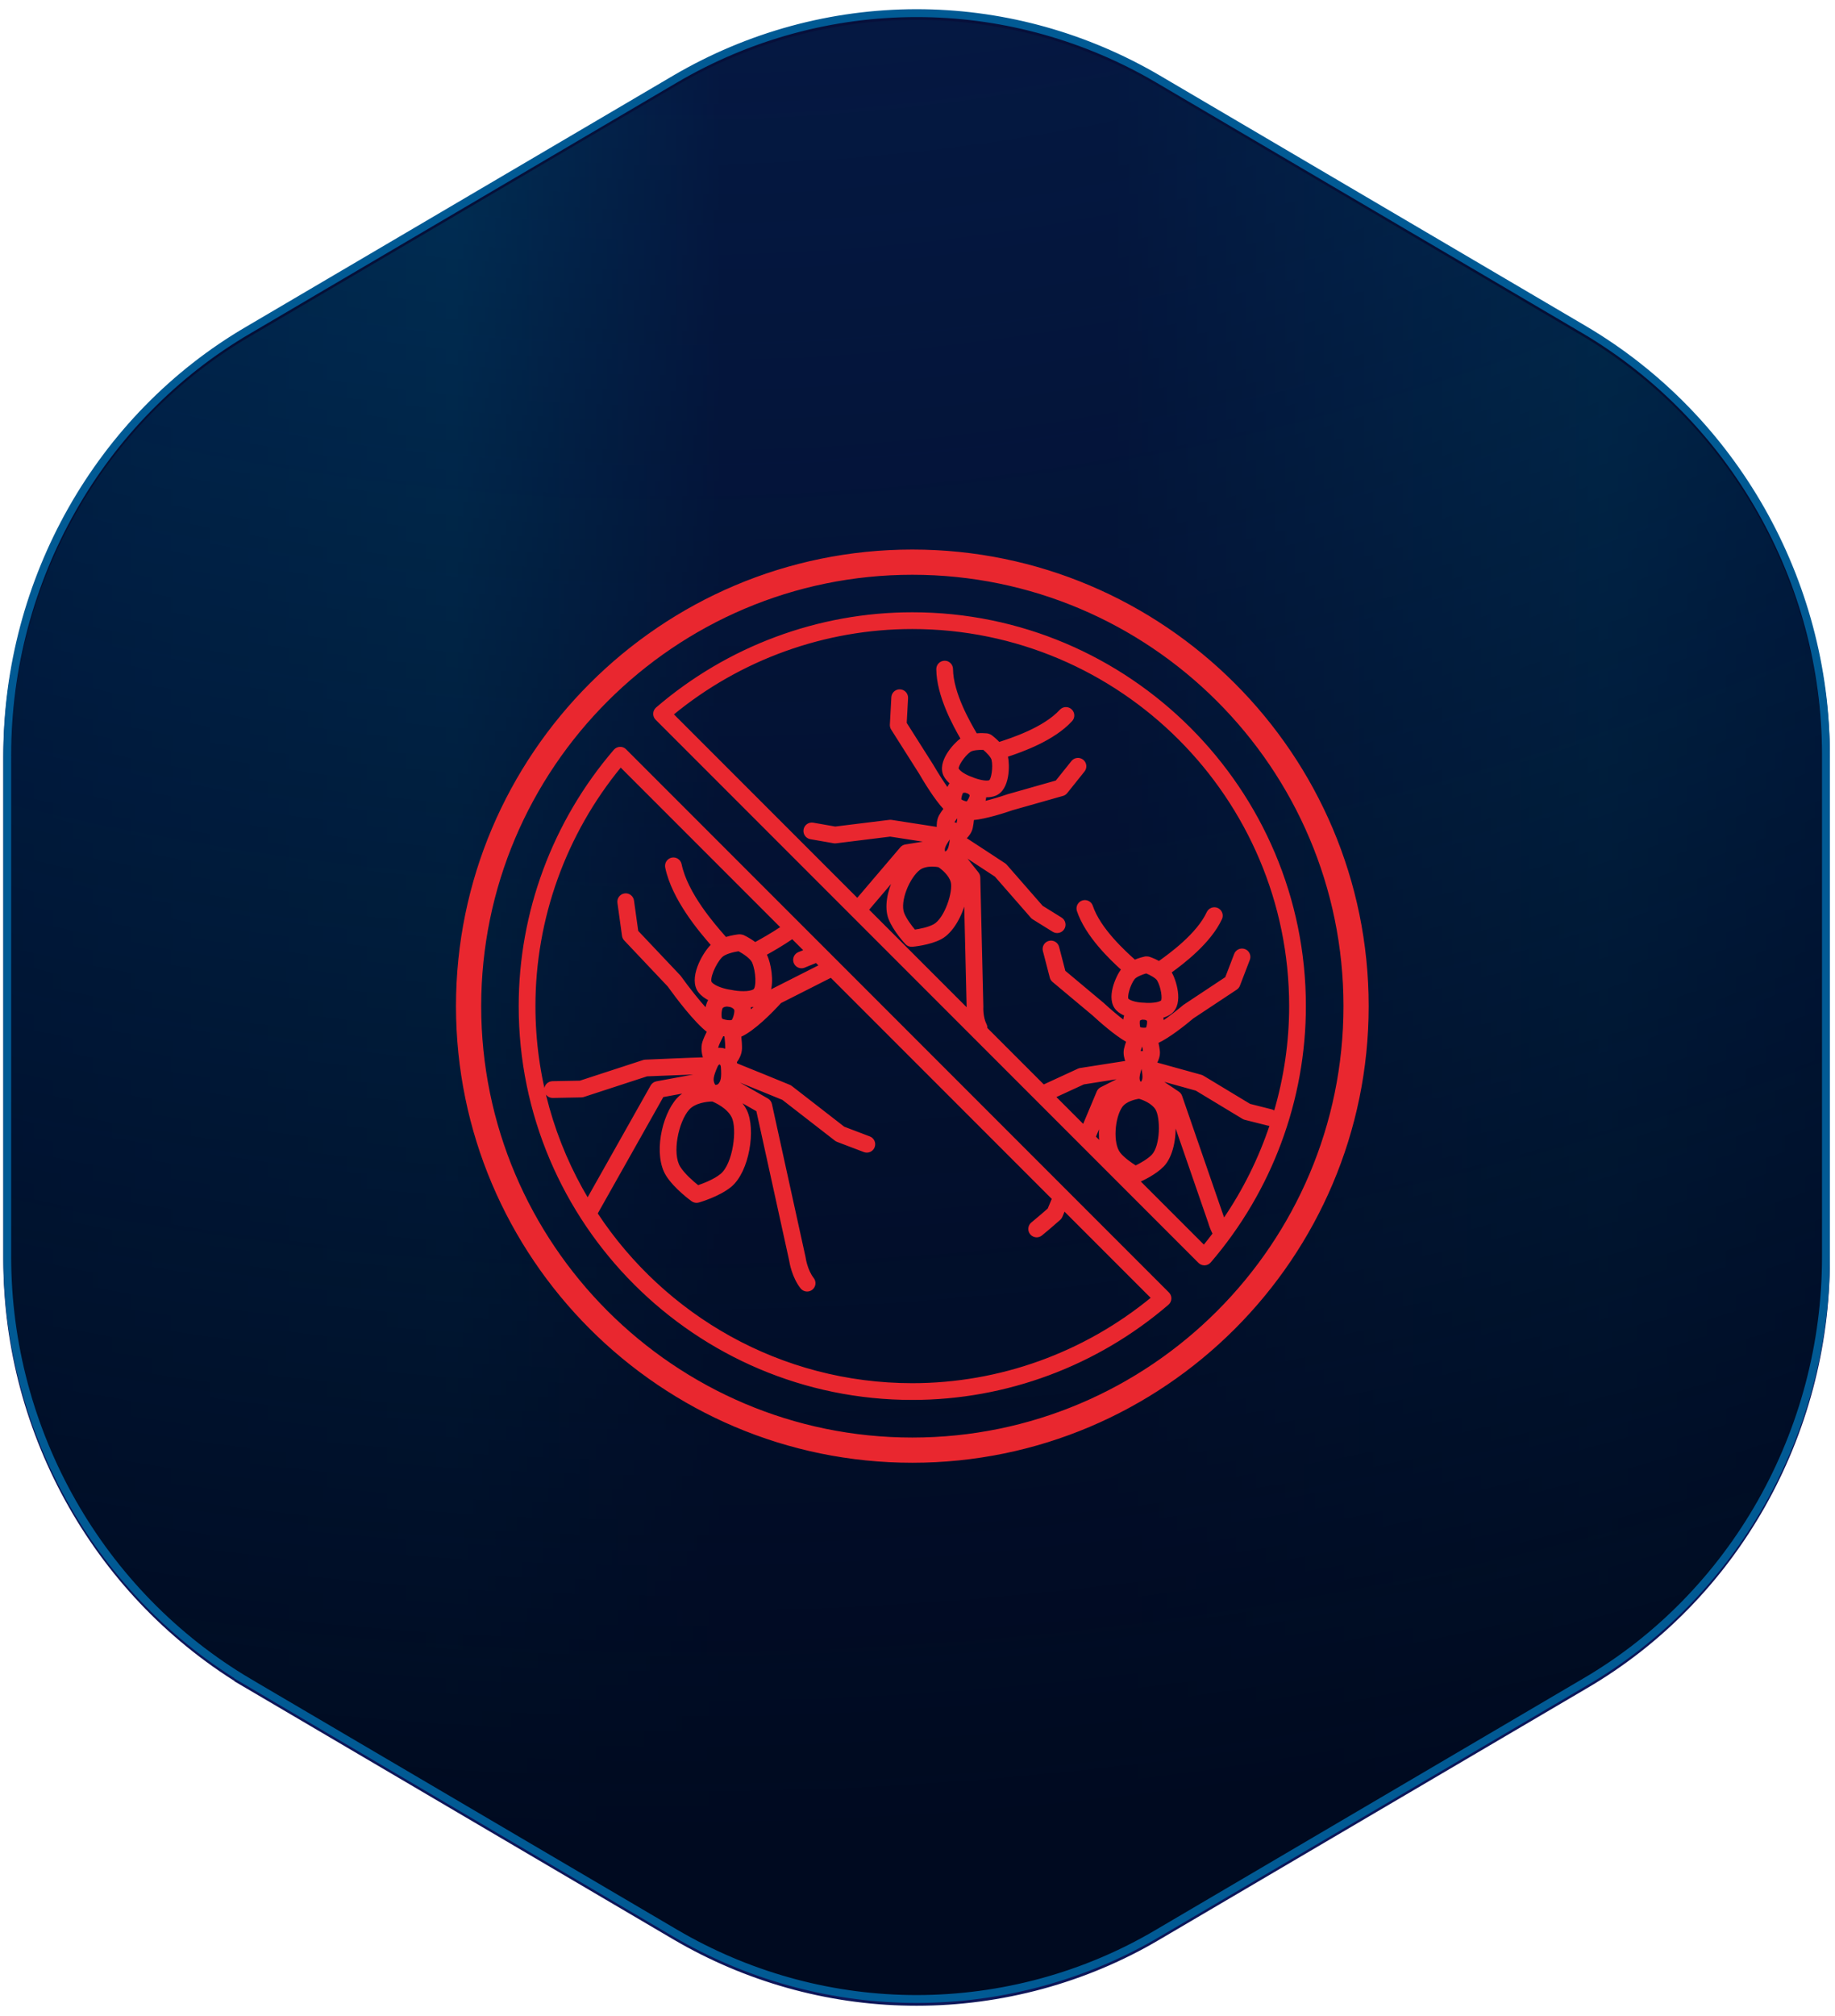 <?xml version="1.0" encoding="UTF-8"?>
<svg xmlns="http://www.w3.org/2000/svg" width="153" height="168" viewBox="0 0 153 168" fill="none">
  <path d="M76.425 1.328C83.261 1.328 89.981 3.103 95.967 6.48L96.544 6.812L132.12 27.723C144.503 35.036 152.244 48.593 152.244 63.159V104.98C152.244 119.548 144.564 133.167 132.122 140.416L132.12 140.417L96.544 161.327L96.543 161.328C90.478 164.92 83.482 166.812 76.425 166.812C69.589 166.812 62.868 165.037 56.883 161.659L56.306 161.327L20.729 140.417H20.73C8.347 133.104 0.606 119.547 0.605 104.98V63.159C0.606 48.591 8.286 34.972 20.727 27.724L20.729 27.723L56.306 6.812C62.435 3.219 69.368 1.328 76.425 1.328Z" fill="url(#paint0_radial_6615_2237)"></path>
  <path d="M76.425 1.328C83.261 1.328 89.981 3.103 95.967 6.48L96.544 6.812L132.12 27.723C144.503 35.036 152.244 48.593 152.244 63.159V104.98C152.244 119.548 144.564 133.167 132.122 140.416L132.12 140.417L96.544 161.327L96.543 161.328C90.478 164.92 83.482 166.812 76.425 166.812C69.589 166.812 62.868 165.037 56.883 161.659L56.306 161.327L20.729 140.417H20.73C8.347 133.104 0.606 119.547 0.605 104.98V63.159C0.606 48.591 8.286 34.972 20.727 27.724L20.729 27.723L56.306 6.812C62.435 3.219 69.368 1.328 76.425 1.328Z" fill="black" fill-opacity="0.2"></path>
  <path d="M76.425 1.328C83.261 1.328 89.981 3.103 95.967 6.48L96.544 6.812L132.12 27.723C144.503 35.036 152.244 48.593 152.244 63.159V104.98C152.244 119.548 144.564 133.167 132.122 140.416L132.12 140.417L96.544 161.327L96.543 161.328C90.478 164.92 83.482 166.812 76.425 166.812C69.589 166.812 62.868 165.037 56.883 161.659L56.306 161.327L20.729 140.417H20.73C8.347 133.104 0.606 119.547 0.605 104.98V63.159C0.606 48.591 8.286 34.972 20.727 27.724L20.729 27.723L56.306 6.812C62.435 3.219 69.368 1.328 76.425 1.328Z" fill="url(#paint1_linear_6615_2237)"></path>
  <path d="M76.425 1.328C83.261 1.328 89.981 3.103 95.967 6.48L96.544 6.812L132.12 27.723C144.503 35.036 152.244 48.593 152.244 63.159V104.98C152.244 119.548 144.564 133.167 132.122 140.416L132.12 140.417L96.544 161.327L96.543 161.328C90.478 164.92 83.482 166.812 76.425 166.812C69.589 166.812 62.868 165.037 56.883 161.659L56.306 161.327L20.729 140.417H20.73C8.347 133.104 0.606 119.547 0.605 104.98V63.159C0.606 48.591 8.286 34.972 20.727 27.724L20.729 27.723L56.306 6.812C62.435 3.219 69.368 1.328 76.425 1.328Z" stroke="#0E1658" stroke-width="0.656"></path>
  <path d="M76.425 1.094C83.261 1.094 89.981 2.868 95.967 6.246L96.544 6.578L132.12 27.488C144.503 34.801 152.244 48.358 152.244 62.925V104.746C152.244 119.314 144.564 132.933 132.122 140.182L132.12 140.183L96.544 161.093L96.543 161.094C90.478 164.686 83.482 166.577 76.425 166.577C69.589 166.577 62.868 164.803 56.883 161.425L56.306 161.093L20.729 140.183H20.73C8.347 132.869 0.606 119.313 0.605 104.746V62.925C0.606 48.357 8.286 34.738 20.727 27.489L20.729 27.488L56.306 6.578C62.435 2.985 69.368 1.094 76.425 1.094Z" fill="url(#paint2_radial_6615_2237)" stroke="#015A94" stroke-width="0.656"></path>
  <path d="M76.069 46.014C96.929 46.014 113.898 62.984 113.898 83.843C113.898 104.702 96.929 121.672 76.069 121.672C55.21 121.672 38.24 104.702 38.24 83.843C38.24 62.984 55.21 46.014 76.069 46.014ZM76.069 47.675C56.126 47.675 39.901 63.9 39.901 83.843C39.901 103.786 56.126 120.012 76.069 120.012C96.013 120.012 112.238 103.786 112.238 83.843C112.238 63.9 96.013 47.675 76.069 47.675Z" fill="#E9272F" stroke="#E9272F" stroke-width="0.441"></path>
  <mask id="path-4-outside-1_6615_2237" maskUnits="userSpaceOnUse" x="42.336" y="50.109" width="67" height="67" fill="black">
    <rect fill="white" x="42.336" y="50.109" width="67" height="67"></rect>
    <path d="M52.142 62.503C52.083 62.442 52.013 62.395 51.934 62.364C51.856 62.334 51.772 62.32 51.688 62.324C51.604 62.328 51.522 62.348 51.446 62.385C51.37 62.421 51.303 62.473 51.248 62.536C46.146 68.472 43.336 76.037 43.336 83.839C43.336 101.886 58.018 116.569 76.066 116.569C83.867 116.569 91.433 113.759 97.368 108.657C97.432 108.602 97.484 108.535 97.52 108.459C97.557 108.384 97.578 108.301 97.581 108.217C97.584 108.133 97.57 108.05 97.539 107.971C97.508 107.893 97.462 107.822 97.402 107.763L52.142 62.503ZM67.126 79.212C66.946 79.286 66.764 79.36 66.59 79.427C66.444 79.489 66.329 79.606 66.267 79.751C66.206 79.897 66.204 80.061 66.261 80.209C66.318 80.357 66.43 80.476 66.574 80.543C66.718 80.609 66.882 80.617 67.031 80.564C67.376 80.429 67.718 80.289 68.058 80.144L68.383 80.469L64.412 82.479C64.346 82.513 64.286 82.558 64.236 82.613C64.2 82.653 64.162 82.693 64.126 82.732C64.476 81.736 64.178 80.299 63.902 79.673C63.879 79.621 63.853 79.571 63.825 79.521C64.369 79.219 65.188 78.754 66.067 78.153L67.126 79.212ZM44.556 83.839C44.556 76.548 47.105 69.471 51.749 63.835L65.188 77.274C64.322 77.851 63.523 78.295 63.049 78.557L62.964 78.605C62.662 78.379 62.34 78.182 62.001 78.016C61.952 77.993 61.899 77.976 61.846 77.967L61.771 77.954C61.716 77.944 61.66 77.942 61.605 77.947C61.514 77.956 61.033 78.01 60.502 78.176L60.414 78.076C59.55 77.093 57.253 74.482 56.745 72.028C56.729 71.949 56.697 71.875 56.652 71.808C56.607 71.742 56.55 71.685 56.483 71.641C56.416 71.597 56.341 71.567 56.262 71.552C56.183 71.537 56.102 71.538 56.024 71.554C55.946 71.57 55.871 71.602 55.805 71.647C55.739 71.692 55.682 71.749 55.638 71.816C55.594 71.883 55.564 71.958 55.549 72.037C55.534 72.115 55.534 72.196 55.55 72.275C56.102 74.938 58.386 77.613 59.381 78.748C59.338 78.786 59.295 78.825 59.257 78.865C58.624 79.531 57.455 81.566 58.318 82.652C58.539 82.93 58.843 83.141 59.161 83.301C58.995 83.573 58.916 83.884 58.882 84.128C58.216 83.389 57.394 82.357 56.704 81.397C56.688 81.375 56.67 81.354 56.652 81.334L53.131 77.612L52.775 75.056C52.764 74.977 52.738 74.9 52.698 74.831C52.657 74.762 52.603 74.701 52.539 74.653C52.475 74.605 52.402 74.569 52.325 74.549C52.247 74.529 52.166 74.525 52.087 74.537C51.927 74.559 51.782 74.644 51.684 74.773C51.587 74.902 51.544 75.064 51.567 75.225L51.95 77.974C51.968 78.099 52.023 78.216 52.111 78.309L55.738 82.143C56.44 83.118 57.947 85.12 59.035 85.954C58.887 86.256 58.734 86.588 58.653 86.837C58.496 87.322 58.612 87.858 58.721 88.194C57.588 88.223 54.512 88.36 53.805 88.389C53.749 88.391 53.694 88.401 53.641 88.419L48.363 90.141L46.069 90.184C45.908 90.186 45.753 90.251 45.64 90.367C45.526 90.482 45.464 90.638 45.465 90.799C45.467 90.961 45.532 91.116 45.648 91.229C45.763 91.342 45.919 91.405 46.081 91.404H46.092L48.477 91.358C48.537 91.357 48.597 91.347 48.654 91.328L53.939 89.604C55.379 89.545 56.819 89.488 58.258 89.435C58.251 89.473 58.241 89.512 58.234 89.55L54.748 90.194C54.66 90.211 54.577 90.246 54.504 90.298C54.431 90.35 54.371 90.417 54.327 90.495L48.998 99.948C46.18 95.231 44.556 89.722 44.556 83.839ZM60.019 88.618C60.114 88.634 60.18 88.748 60.193 88.915C60.263 89.843 60.175 90.123 59.966 90.37C59.865 90.487 59.689 90.493 59.62 90.495C59.59 90.475 59.529 90.42 59.478 90.284C59.364 89.982 59.376 89.689 59.755 88.84C59.824 88.686 59.926 88.598 60.019 88.618ZM59.813 87.213C59.89 86.977 60.082 86.579 60.25 86.252C60.328 86.269 60.406 86.282 60.486 86.293C60.526 86.654 60.566 87.091 60.559 87.343C60.557 87.392 60.541 87.448 60.518 87.505C60.425 87.464 60.328 87.434 60.228 87.416C60.087 87.392 59.942 87.392 59.8 87.414C59.795 87.337 59.797 87.265 59.813 87.213ZM61.091 93.078C61.567 94.052 61.219 97.001 60.132 97.894C59.565 98.36 58.652 98.704 58.193 98.859C57.751 98.511 57.015 97.866 56.645 97.276C55.925 96.132 56.475 93.436 57.404 92.402C57.925 91.822 58.956 91.702 59.39 91.702H59.408C59.657 91.803 60.692 92.262 61.091 93.078ZM61.058 85.071C60.875 85.158 60.254 85.05 60.136 84.937C60.017 84.733 60.073 84.051 60.213 83.914C60.331 83.833 60.472 83.79 60.616 83.79C60.672 83.79 60.708 83.797 60.709 83.797C60.723 83.8 60.737 83.803 60.751 83.806L60.825 83.819C60.84 83.821 60.855 83.823 60.87 83.825C60.872 83.825 61.133 83.869 61.293 84.096C61.383 84.279 61.205 84.94 61.058 85.071ZM61.014 82.585C61.006 82.583 60.998 82.582 60.989 82.58L60.886 82.563C60.494 82.513 59.584 82.284 59.273 81.893C59.045 81.607 59.556 80.32 60.14 79.706C60.395 79.438 61.101 79.246 61.595 79.177C62.037 79.409 62.638 79.828 62.787 80.166C63.129 80.941 63.175 82.326 62.865 82.517C62.48 82.755 61.551 82.7 61.014 82.585ZM63.155 83.723C62.951 83.919 62.743 84.11 62.53 84.296C62.534 84.153 62.521 84.01 62.492 83.87C62.719 83.843 62.945 83.8 63.155 83.723ZM76.066 115.349C65.069 115.349 55.376 109.683 49.737 101.121L55.25 91.341L57.334 90.956C57.032 91.111 56.742 91.314 56.497 91.587C55.234 92.992 54.564 96.259 55.612 97.925C56.28 98.989 57.661 99.989 57.72 100.031C57.794 100.084 57.88 100.12 57.97 100.136C58.061 100.152 58.153 100.148 58.242 100.123C58.31 100.103 59.929 99.639 60.906 98.837C62.406 97.604 62.941 94.088 62.187 92.543C62.002 92.163 61.739 91.845 61.456 91.578L63.143 92.54L65.882 105.008C65.913 105.216 66.117 106.407 66.816 107.302C66.865 107.365 66.926 107.418 66.996 107.457C67.066 107.497 67.142 107.522 67.222 107.532C67.301 107.542 67.382 107.536 67.459 107.515C67.537 107.493 67.609 107.457 67.672 107.408C67.799 107.308 67.882 107.162 67.902 107.001C67.921 106.841 67.876 106.679 67.777 106.552C67.233 105.855 67.089 104.829 67.088 104.82C67.086 104.803 67.083 104.786 67.079 104.769L64.276 92.014C64.257 91.931 64.222 91.852 64.171 91.784C64.121 91.715 64.056 91.658 63.982 91.615L61.38 90.131C61.388 90.087 61.393 90.04 61.399 89.995C62.386 90.393 64.076 91.084 65.279 91.577L69.672 94.985C69.72 95.022 69.773 95.052 69.829 95.073L72.058 95.921C72.21 95.979 72.377 95.974 72.525 95.907C72.673 95.841 72.788 95.719 72.845 95.568C72.903 95.416 72.898 95.249 72.832 95.101C72.765 94.953 72.643 94.838 72.492 94.781L70.348 93.966L65.962 90.562C65.918 90.528 65.87 90.501 65.819 90.48C65.184 90.219 62.435 89.092 61.387 88.676C61.377 88.613 61.364 88.55 61.348 88.489C61.542 88.227 61.764 87.834 61.778 87.38C61.787 87.095 61.754 86.686 61.718 86.334C62.856 85.83 64.333 84.317 65.064 83.516L69.29 81.376L87.798 99.884L87.431 100.759C87.192 100.971 86.577 101.511 86.052 101.936C85.989 101.986 85.938 102.048 85.899 102.119C85.861 102.189 85.837 102.266 85.829 102.346C85.82 102.425 85.828 102.506 85.85 102.583C85.873 102.659 85.91 102.731 85.961 102.793C86.011 102.856 86.073 102.907 86.144 102.946C86.214 102.984 86.291 103.008 86.371 103.016C86.451 103.025 86.531 103.017 86.608 102.995C86.684 102.972 86.756 102.934 86.818 102.884C87.507 102.327 88.312 101.608 88.347 101.578C88.414 101.517 88.468 101.442 88.502 101.359L88.73 100.816L96.07 108.156C90.434 112.8 83.356 115.349 76.066 115.349ZM76.066 51.109C68.264 51.109 60.698 53.919 54.763 59.022C54.699 59.077 54.648 59.144 54.611 59.22C54.575 59.295 54.554 59.378 54.551 59.462C54.548 59.545 54.562 59.629 54.593 59.707C54.623 59.785 54.67 59.856 54.729 59.916L99.989 105.176C100.104 105.29 100.259 105.354 100.421 105.354L100.443 105.354C100.527 105.351 100.61 105.33 100.685 105.294C100.761 105.257 100.828 105.206 100.883 105.142C105.985 99.206 108.795 91.64 108.795 83.839C108.795 65.792 94.113 51.109 76.066 51.109ZM80.682 84.143L72.35 75.811L74.599 73.171C74.06 74.283 73.804 75.608 74.168 76.549C74.549 77.534 75.521 78.574 75.562 78.618C75.625 78.685 75.703 78.737 75.788 78.77C75.874 78.802 75.966 78.816 76.057 78.808C76.116 78.803 77.52 78.681 78.456 78.176C79.407 77.662 80.168 76.26 80.471 74.962L80.683 83.881C80.681 83.926 80.679 84.02 80.682 84.143ZM79.358 73.483C79.576 74.297 78.84 76.582 77.876 77.103C77.414 77.353 76.699 77.495 76.251 77.558C75.953 77.206 75.499 76.61 75.306 76.11C74.919 75.108 75.765 73.083 76.653 72.413C76.947 72.192 77.365 72.129 77.723 72.129C77.947 72.129 78.148 72.154 78.278 72.179C78.569 72.368 79.196 72.88 79.358 73.483ZM79.138 69.88C79.199 69.792 79.252 69.775 79.26 69.781C79.269 69.784 79.297 69.83 79.285 69.936C79.192 70.725 79.072 70.876 78.912 71.004C78.863 71.043 78.787 71.041 78.74 71.035C78.721 71.001 78.709 70.963 78.704 70.925C78.67 70.723 78.681 70.53 79.138 69.88ZM79.851 64.078C79.77 63.847 80.332 62.96 80.863 62.582C81.081 62.427 81.634 62.384 82.021 62.403C82.319 62.648 82.704 63.047 82.763 63.307C82.907 63.943 82.734 64.979 82.522 65.096C82.205 65.216 81.483 65.027 81.095 64.861C81.088 64.857 81.08 64.854 81.072 64.851L80.989 64.82C80.611 64.694 80.008 64.379 79.851 64.078ZM80.935 66.246C80.954 66.383 80.775 66.752 80.639 66.875C80.485 66.873 80.18 66.757 80.069 66.658C80.048 66.477 80.159 66.081 80.239 66.006C80.306 65.977 80.371 65.968 80.425 65.968C80.524 65.968 80.572 65.993 80.57 65.99C80.583 65.996 80.597 66.001 80.61 66.007L80.668 66.029C80.682 66.034 80.696 66.039 80.71 66.043C80.711 66.043 80.87 66.109 80.935 66.246ZM79.892 67.935C79.904 67.94 79.915 67.946 79.927 67.95C79.904 68.223 79.871 68.528 79.831 68.707C79.787 68.684 79.743 68.659 79.695 68.641C79.614 68.611 79.53 68.59 79.444 68.577C79.446 68.574 79.446 68.567 79.448 68.564C79.53 68.415 79.712 68.166 79.892 67.935ZM91.762 95.224L91.276 94.738L91.778 93.54C91.698 94.098 91.689 94.68 91.762 95.224ZM91.526 90.987L90.344 93.806L87.93 91.391L90.346 90.278C91.352 90.117 92.731 89.9 93.629 89.761L91.813 90.678C91.683 90.744 91.582 90.853 91.526 90.987ZM93.346 96.124C92.672 95.287 92.862 93.1 93.504 92.192C93.85 91.704 94.639 91.516 94.981 91.475C95.316 91.567 96.069 91.863 96.406 92.388C96.862 93.098 96.856 95.499 96.096 96.288C95.731 96.666 95.094 97.019 94.687 97.216C94.295 96.971 93.682 96.541 93.346 96.124ZM95.255 87.674C95.169 87.671 95.082 87.677 94.996 87.691C94.997 87.687 94.995 87.68 94.996 87.676C95.03 87.508 95.128 87.215 95.229 86.939C95.241 86.94 95.253 86.941 95.266 86.942C95.327 87.21 95.389 87.512 95.405 87.696C95.356 87.687 95.307 87.677 95.255 87.674ZM95.227 90.163C95.193 90.215 95.12 90.236 95.074 90.245C95.046 90.218 95.023 90.186 95.006 90.151C94.912 89.969 94.864 89.782 95.101 89.024C95.133 88.923 95.177 88.892 95.187 88.892H95.188C95.197 88.892 95.238 88.928 95.259 89.032C95.41 89.812 95.341 89.993 95.227 90.163ZM95.008 85.671C94.933 85.505 94.919 85.094 94.972 84.999C95.114 84.872 95.29 84.883 95.283 84.882C95.296 84.883 95.311 84.885 95.325 84.885L95.387 84.889C95.401 84.89 95.416 84.889 95.431 84.89C95.433 84.89 95.604 84.904 95.707 85.015C95.767 85.139 95.709 85.546 95.616 85.704C95.471 85.75 95.144 85.731 95.008 85.671ZM95.439 83.647C95.431 83.646 95.423 83.646 95.415 83.645L95.325 83.641C94.927 83.635 94.257 83.519 94.016 83.28C93.868 83.085 94.134 82.068 94.525 81.547C94.685 81.333 95.201 81.125 95.573 81.023C95.939 81.168 96.424 81.437 96.555 81.66C96.886 82.222 97.036 83.261 96.87 83.437C96.605 83.648 95.859 83.688 95.439 83.647ZM100.382 103.843L94.968 98.429C95.275 98.294 96.336 97.797 96.975 97.134C97.724 96.356 98.023 94.788 97.917 93.46L100.831 101.891C100.861 101.999 100.976 102.378 101.197 102.808C100.933 103.159 100.661 103.504 100.382 103.843ZM102.033 101.652C102.017 101.601 102.007 101.565 102.006 101.564C102.002 101.547 101.997 101.53 101.991 101.513L98.477 91.348C98.433 91.222 98.35 91.114 98.24 91.04L96.571 89.922C97.425 90.156 98.764 90.529 99.737 90.801L103.644 93.161C103.695 93.192 103.751 93.215 103.81 93.23L105.715 93.71C105.765 93.723 105.815 93.729 105.864 93.729C105.901 93.729 105.936 93.718 105.972 93.711C105.039 96.53 103.713 99.204 102.033 101.652ZM106.292 92.688C106.216 92.61 106.119 92.555 106.013 92.528L104.197 92.069L100.296 89.714C100.249 89.685 100.199 89.663 100.146 89.648C99.406 89.441 97.305 88.855 96.405 88.612C96.399 88.595 96.395 88.576 96.388 88.558C96.522 88.313 96.654 87.972 96.621 87.594C96.603 87.388 96.551 87.112 96.496 86.855C97.479 86.4 98.807 85.334 99.447 84.794L103.07 82.394C103.176 82.324 103.257 82.222 103.302 82.104L104.121 79.97C104.152 79.895 104.168 79.814 104.167 79.733C104.166 79.652 104.149 79.572 104.116 79.497C104.084 79.423 104.037 79.355 103.979 79.299C103.92 79.243 103.851 79.199 103.775 79.17C103.699 79.141 103.619 79.127 103.537 79.13C103.456 79.132 103.376 79.151 103.303 79.185C103.229 79.219 103.163 79.267 103.108 79.327C103.053 79.386 103.01 79.457 102.983 79.533L102.234 81.484L98.744 83.797C98.725 83.81 98.706 83.824 98.688 83.839C98.13 84.31 97.55 84.754 96.95 85.17C96.95 85.026 96.933 84.882 96.899 84.743C97.163 84.668 97.419 84.558 97.629 84.392C98.631 83.596 97.953 81.629 97.606 81.04C97.599 81.028 97.588 81.018 97.581 81.006C98.654 80.231 100.894 78.533 101.812 76.542C101.875 76.396 101.878 76.231 101.821 76.082C101.764 75.934 101.652 75.813 101.507 75.746C101.362 75.68 101.198 75.672 101.048 75.726C100.898 75.779 100.774 75.889 100.704 76.031C99.852 77.88 97.523 79.548 96.646 80.176L96.639 80.181C96.382 80.037 96.113 79.916 95.835 79.82C95.783 79.802 95.729 79.792 95.674 79.789L95.612 79.785C95.556 79.781 95.501 79.786 95.447 79.798C95.333 79.823 94.988 79.906 94.606 80.068L94.579 80.043C93.784 79.326 91.67 77.424 91.028 75.492C90.974 75.343 90.863 75.222 90.721 75.153C90.578 75.084 90.414 75.073 90.264 75.123C90.113 75.173 89.988 75.28 89.915 75.42C89.841 75.561 89.826 75.724 89.871 75.876C90.566 77.97 92.612 79.906 93.579 80.783C93.57 80.794 93.558 80.803 93.55 80.814C93.139 81.361 92.247 83.24 93.155 84.142C93.347 84.333 93.589 84.472 93.84 84.575C93.776 84.753 93.739 84.939 93.73 85.128C93.179 84.709 92.527 84.159 91.958 83.634L88.748 80.948L88.22 78.925C88.2 78.847 88.165 78.775 88.117 78.711C88.068 78.647 88.008 78.593 87.939 78.552C87.87 78.512 87.793 78.486 87.714 78.475C87.634 78.464 87.554 78.468 87.476 78.489C87.399 78.509 87.326 78.544 87.262 78.592C87.198 78.641 87.144 78.701 87.104 78.77C87.063 78.839 87.037 78.916 87.026 78.995C87.015 79.074 87.02 79.155 87.04 79.232L87.616 81.444C87.648 81.568 87.718 81.677 87.815 81.758L91.153 84.55C91.623 84.985 92.994 86.216 93.994 86.769C93.913 87.004 93.837 87.249 93.799 87.436C93.724 87.814 93.827 88.201 93.938 88.48C92.969 88.626 90.833 88.964 90.07 89.085C90.015 89.094 89.962 89.111 89.911 89.134L87.01 90.471L82.237 85.698C82.246 85.588 82.224 85.477 82.174 85.378C81.859 84.757 81.901 83.932 81.901 83.925C81.902 83.908 81.903 83.891 81.902 83.873L81.647 73.12C81.644 72.987 81.597 72.859 81.514 72.755L80.265 71.183C81.008 71.666 82.169 72.428 83.013 72.983L86.017 76.419C86.057 76.464 86.103 76.504 86.155 76.536L87.823 77.573C87.961 77.658 88.126 77.685 88.284 77.648C88.441 77.611 88.578 77.514 88.663 77.376C88.749 77.239 88.776 77.073 88.739 76.916C88.702 76.758 88.605 76.622 88.467 76.536L86.876 75.548L83.877 72.118C83.841 72.076 83.799 72.04 83.753 72.01C83.111 71.587 81.289 70.39 80.505 69.885C80.505 69.866 80.507 69.847 80.506 69.828C80.708 69.635 80.936 69.35 81.02 68.981C81.065 68.783 81.099 68.511 81.124 68.255C82.227 68.157 83.85 67.623 84.39 67.434L88.605 66.24C88.727 66.205 88.836 66.133 88.915 66.034L90.344 64.25C90.397 64.188 90.437 64.115 90.462 64.038C90.486 63.96 90.495 63.878 90.487 63.796C90.48 63.715 90.456 63.636 90.417 63.564C90.378 63.492 90.325 63.429 90.261 63.378C90.198 63.327 90.124 63.289 90.046 63.267C89.967 63.245 89.885 63.238 89.803 63.249C89.722 63.259 89.644 63.285 89.574 63.326C89.503 63.367 89.441 63.422 89.392 63.488L88.085 65.119L84.025 66.271C83.374 66.496 82.713 66.691 82.044 66.856C82.103 66.692 82.14 66.521 82.153 66.348C82.186 66.349 82.218 66.352 82.251 66.352C82.492 66.352 82.733 66.32 82.954 66.237C84.151 65.784 84.103 63.703 83.952 63.037C83.949 63.023 83.942 63.011 83.939 62.997C85.197 62.584 87.847 61.649 89.326 60.031C89.38 59.972 89.422 59.903 89.45 59.828C89.477 59.753 89.489 59.673 89.486 59.593C89.482 59.513 89.463 59.434 89.429 59.362C89.395 59.289 89.347 59.224 89.288 59.17C89.229 59.116 89.16 59.074 89.085 59.047C89.01 59.019 88.93 59.007 88.85 59.011C88.77 59.014 88.691 59.033 88.619 59.067C88.546 59.101 88.481 59.149 88.427 59.208C87.052 60.71 84.326 61.591 83.3 61.922L83.292 61.924C83.091 61.709 82.871 61.512 82.636 61.335C82.59 61.302 82.541 61.275 82.488 61.255L82.43 61.233C82.379 61.215 82.326 61.202 82.272 61.197C82.157 61.186 81.803 61.16 81.391 61.198L81.372 61.166C80.832 60.242 79.397 57.787 79.373 55.751C79.37 55.414 79.09 55.137 78.757 55.148C78.676 55.149 78.597 55.166 78.524 55.197C78.45 55.229 78.383 55.275 78.327 55.332C78.271 55.389 78.227 55.457 78.197 55.532C78.168 55.606 78.153 55.685 78.154 55.766C78.179 57.971 79.539 60.439 80.194 61.567C80.182 61.575 80.168 61.58 80.156 61.588C79.6 61.984 78.177 63.503 78.768 64.638C78.893 64.879 79.081 65.085 79.289 65.259C79.161 65.422 79.073 65.603 79.013 65.763C78.608 65.195 78.144 64.471 77.753 63.796L75.512 60.261L75.625 58.174C75.634 58.012 75.578 57.854 75.47 57.733C75.362 57.613 75.211 57.54 75.049 57.532C74.969 57.527 74.889 57.538 74.813 57.564C74.737 57.591 74.668 57.632 74.608 57.685C74.548 57.739 74.499 57.804 74.465 57.876C74.431 57.949 74.411 58.028 74.407 58.108L74.284 60.39C74.277 60.517 74.31 60.643 74.378 60.75L76.711 64.429C77.032 64.984 77.979 66.569 78.768 67.397C78.62 67.596 78.474 67.806 78.381 67.972C78.194 68.309 78.175 68.709 78.196 69.009C76.907 68.805 75.617 68.605 74.327 68.409C74.272 68.401 74.216 68.4 74.16 68.407L69.638 68.965L67.793 68.641C67.633 68.613 67.469 68.65 67.337 68.743C67.205 68.836 67.115 68.977 67.087 69.137C67.059 69.296 67.095 69.46 67.188 69.592C67.281 69.725 67.423 69.815 67.582 69.843L69.517 70.182C69.577 70.193 69.637 70.195 69.697 70.187L74.226 69.627C75.234 69.781 76.613 69.993 77.51 70.134L75.502 70.456C75.359 70.479 75.229 70.552 75.135 70.662L71.484 74.945L56.061 59.523C61.697 54.879 68.774 52.329 76.066 52.329C93.44 52.329 107.576 66.464 107.576 83.839C107.576 86.855 107.133 89.832 106.292 92.688Z"></path>
  </mask>
  <path d="M52.142 62.503C52.083 62.442 52.013 62.395 51.934 62.364C51.856 62.334 51.772 62.32 51.688 62.324C51.604 62.328 51.522 62.348 51.446 62.385C51.37 62.421 51.303 62.473 51.248 62.536C46.146 68.472 43.336 76.037 43.336 83.839C43.336 101.886 58.018 116.569 76.066 116.569C83.867 116.569 91.433 113.759 97.368 108.657C97.432 108.602 97.484 108.535 97.52 108.459C97.557 108.384 97.578 108.301 97.581 108.217C97.584 108.133 97.57 108.05 97.539 107.971C97.508 107.893 97.462 107.822 97.402 107.763L52.142 62.503ZM67.126 79.212C66.946 79.286 66.764 79.36 66.59 79.427C66.444 79.489 66.329 79.606 66.267 79.751C66.206 79.897 66.204 80.061 66.261 80.209C66.318 80.357 66.43 80.476 66.574 80.543C66.718 80.609 66.882 80.617 67.031 80.564C67.376 80.429 67.718 80.289 68.058 80.144L68.383 80.469L64.412 82.479C64.346 82.513 64.286 82.558 64.236 82.613C64.2 82.653 64.162 82.693 64.126 82.732C64.476 81.736 64.178 80.299 63.902 79.673C63.879 79.621 63.853 79.571 63.825 79.521C64.369 79.219 65.188 78.754 66.067 78.153L67.126 79.212ZM44.556 83.839C44.556 76.548 47.105 69.471 51.749 63.835L65.188 77.274C64.322 77.851 63.523 78.295 63.049 78.557L62.964 78.605C62.662 78.379 62.34 78.182 62.001 78.016C61.952 77.993 61.899 77.976 61.846 77.967L61.771 77.954C61.716 77.944 61.66 77.942 61.605 77.947C61.514 77.956 61.033 78.01 60.502 78.176L60.414 78.076C59.55 77.093 57.253 74.482 56.745 72.028C56.729 71.949 56.697 71.875 56.652 71.808C56.607 71.742 56.55 71.685 56.483 71.641C56.416 71.597 56.341 71.567 56.262 71.552C56.183 71.537 56.102 71.538 56.024 71.554C55.946 71.57 55.871 71.602 55.805 71.647C55.739 71.692 55.682 71.749 55.638 71.816C55.594 71.883 55.564 71.958 55.549 72.037C55.534 72.115 55.534 72.196 55.55 72.275C56.102 74.938 58.386 77.613 59.381 78.748C59.338 78.786 59.295 78.825 59.257 78.865C58.624 79.531 57.455 81.566 58.318 82.652C58.539 82.93 58.843 83.141 59.161 83.301C58.995 83.573 58.916 83.884 58.882 84.128C58.216 83.389 57.394 82.357 56.704 81.397C56.688 81.375 56.67 81.354 56.652 81.334L53.131 77.612L52.775 75.056C52.764 74.977 52.738 74.9 52.698 74.831C52.657 74.762 52.603 74.701 52.539 74.653C52.475 74.605 52.402 74.569 52.325 74.549C52.247 74.529 52.166 74.525 52.087 74.537C51.927 74.559 51.782 74.644 51.684 74.773C51.587 74.902 51.544 75.064 51.567 75.225L51.95 77.974C51.968 78.099 52.023 78.216 52.111 78.309L55.738 82.143C56.44 83.118 57.947 85.12 59.035 85.954C58.887 86.256 58.734 86.588 58.653 86.837C58.496 87.322 58.612 87.858 58.721 88.194C57.588 88.223 54.512 88.36 53.805 88.389C53.749 88.391 53.694 88.401 53.641 88.419L48.363 90.141L46.069 90.184C45.908 90.186 45.753 90.251 45.64 90.367C45.526 90.482 45.464 90.638 45.465 90.799C45.467 90.961 45.532 91.116 45.648 91.229C45.763 91.342 45.919 91.405 46.081 91.404H46.092L48.477 91.358C48.537 91.357 48.597 91.347 48.654 91.328L53.939 89.604C55.379 89.545 56.819 89.488 58.258 89.435C58.251 89.473 58.241 89.512 58.234 89.55L54.748 90.194C54.66 90.211 54.577 90.246 54.504 90.298C54.431 90.35 54.371 90.417 54.327 90.495L48.998 99.948C46.18 95.231 44.556 89.722 44.556 83.839ZM60.019 88.618C60.114 88.634 60.18 88.748 60.193 88.915C60.263 89.843 60.175 90.123 59.966 90.37C59.865 90.487 59.689 90.493 59.62 90.495C59.59 90.475 59.529 90.42 59.478 90.284C59.364 89.982 59.376 89.689 59.755 88.84C59.824 88.686 59.926 88.598 60.019 88.618ZM59.813 87.213C59.89 86.977 60.082 86.579 60.25 86.252C60.328 86.269 60.406 86.282 60.486 86.293C60.526 86.654 60.566 87.091 60.559 87.343C60.557 87.392 60.541 87.448 60.518 87.505C60.425 87.464 60.328 87.434 60.228 87.416C60.087 87.392 59.942 87.392 59.8 87.414C59.795 87.337 59.797 87.265 59.813 87.213ZM61.091 93.078C61.567 94.052 61.219 97.001 60.132 97.894C59.565 98.36 58.652 98.704 58.193 98.859C57.751 98.511 57.015 97.866 56.645 97.276C55.925 96.132 56.475 93.436 57.404 92.402C57.925 91.822 58.956 91.702 59.39 91.702H59.408C59.657 91.803 60.692 92.262 61.091 93.078ZM61.058 85.071C60.875 85.158 60.254 85.05 60.136 84.937C60.017 84.733 60.073 84.051 60.213 83.914C60.331 83.833 60.472 83.79 60.616 83.79C60.672 83.79 60.708 83.797 60.709 83.797C60.723 83.8 60.737 83.803 60.751 83.806L60.825 83.819C60.84 83.821 60.855 83.823 60.87 83.825C60.872 83.825 61.133 83.869 61.293 84.096C61.383 84.279 61.205 84.94 61.058 85.071ZM61.014 82.585C61.006 82.583 60.998 82.582 60.989 82.58L60.886 82.563C60.494 82.513 59.584 82.284 59.273 81.893C59.045 81.607 59.556 80.32 60.14 79.706C60.395 79.438 61.101 79.246 61.595 79.177C62.037 79.409 62.638 79.828 62.787 80.166C63.129 80.941 63.175 82.326 62.865 82.517C62.48 82.755 61.551 82.7 61.014 82.585ZM63.155 83.723C62.951 83.919 62.743 84.11 62.53 84.296C62.534 84.153 62.521 84.01 62.492 83.87C62.719 83.843 62.945 83.8 63.155 83.723ZM76.066 115.349C65.069 115.349 55.376 109.683 49.737 101.121L55.25 91.341L57.334 90.956C57.032 91.111 56.742 91.314 56.497 91.587C55.234 92.992 54.564 96.259 55.612 97.925C56.28 98.989 57.661 99.989 57.72 100.031C57.794 100.084 57.88 100.12 57.97 100.136C58.061 100.152 58.153 100.148 58.242 100.123C58.31 100.103 59.929 99.639 60.906 98.837C62.406 97.604 62.941 94.088 62.187 92.543C62.002 92.163 61.739 91.845 61.456 91.578L63.143 92.54L65.882 105.008C65.913 105.216 66.117 106.407 66.816 107.302C66.865 107.365 66.926 107.418 66.996 107.457C67.066 107.497 67.142 107.522 67.222 107.532C67.301 107.542 67.382 107.536 67.459 107.515C67.537 107.493 67.609 107.457 67.672 107.408C67.799 107.308 67.882 107.162 67.902 107.001C67.921 106.841 67.876 106.679 67.777 106.552C67.233 105.855 67.089 104.829 67.088 104.82C67.086 104.803 67.083 104.786 67.079 104.769L64.276 92.014C64.257 91.931 64.222 91.852 64.171 91.784C64.121 91.715 64.056 91.658 63.982 91.615L61.38 90.131C61.388 90.087 61.393 90.04 61.399 89.995C62.386 90.393 64.076 91.084 65.279 91.577L69.672 94.985C69.72 95.022 69.773 95.052 69.829 95.073L72.058 95.921C72.21 95.979 72.377 95.974 72.525 95.907C72.673 95.841 72.788 95.719 72.845 95.568C72.903 95.416 72.898 95.249 72.832 95.101C72.765 94.953 72.643 94.838 72.492 94.781L70.348 93.966L65.962 90.562C65.918 90.528 65.87 90.501 65.819 90.48C65.184 90.219 62.435 89.092 61.387 88.676C61.377 88.613 61.364 88.55 61.348 88.489C61.542 88.227 61.764 87.834 61.778 87.38C61.787 87.095 61.754 86.686 61.718 86.334C62.856 85.83 64.333 84.317 65.064 83.516L69.29 81.376L87.798 99.884L87.431 100.759C87.192 100.971 86.577 101.511 86.052 101.936C85.989 101.986 85.938 102.048 85.899 102.119C85.861 102.189 85.837 102.266 85.829 102.346C85.82 102.425 85.828 102.506 85.85 102.583C85.873 102.659 85.91 102.731 85.961 102.793C86.011 102.856 86.073 102.907 86.144 102.946C86.214 102.984 86.291 103.008 86.371 103.016C86.451 103.025 86.531 103.017 86.608 102.995C86.684 102.972 86.756 102.934 86.818 102.884C87.507 102.327 88.312 101.608 88.347 101.578C88.414 101.517 88.468 101.442 88.502 101.359L88.73 100.816L96.07 108.156C90.434 112.8 83.356 115.349 76.066 115.349ZM76.066 51.109C68.264 51.109 60.698 53.919 54.763 59.022C54.699 59.077 54.648 59.144 54.611 59.22C54.575 59.295 54.554 59.378 54.551 59.462C54.548 59.545 54.562 59.629 54.593 59.707C54.623 59.785 54.67 59.856 54.729 59.916L99.989 105.176C100.104 105.29 100.259 105.354 100.421 105.354L100.443 105.354C100.527 105.351 100.61 105.33 100.685 105.294C100.761 105.257 100.828 105.206 100.883 105.142C105.985 99.206 108.795 91.64 108.795 83.839C108.795 65.792 94.113 51.109 76.066 51.109ZM80.682 84.143L72.35 75.811L74.599 73.171C74.06 74.283 73.804 75.608 74.168 76.549C74.549 77.534 75.521 78.574 75.562 78.618C75.625 78.685 75.703 78.737 75.788 78.77C75.874 78.802 75.966 78.816 76.057 78.808C76.116 78.803 77.52 78.681 78.456 78.176C79.407 77.662 80.168 76.26 80.471 74.962L80.683 83.881C80.681 83.926 80.679 84.02 80.682 84.143ZM79.358 73.483C79.576 74.297 78.84 76.582 77.876 77.103C77.414 77.353 76.699 77.495 76.251 77.558C75.953 77.206 75.499 76.61 75.306 76.11C74.919 75.108 75.765 73.083 76.653 72.413C76.947 72.192 77.365 72.129 77.723 72.129C77.947 72.129 78.148 72.154 78.278 72.179C78.569 72.368 79.196 72.88 79.358 73.483ZM79.138 69.88C79.199 69.792 79.252 69.775 79.26 69.781C79.269 69.784 79.297 69.83 79.285 69.936C79.192 70.725 79.072 70.876 78.912 71.004C78.863 71.043 78.787 71.041 78.74 71.035C78.721 71.001 78.709 70.963 78.704 70.925C78.67 70.723 78.681 70.53 79.138 69.88ZM79.851 64.078C79.77 63.847 80.332 62.96 80.863 62.582C81.081 62.427 81.634 62.384 82.021 62.403C82.319 62.648 82.704 63.047 82.763 63.307C82.907 63.943 82.734 64.979 82.522 65.096C82.205 65.216 81.483 65.027 81.095 64.861C81.088 64.857 81.08 64.854 81.072 64.851L80.989 64.82C80.611 64.694 80.008 64.379 79.851 64.078ZM80.935 66.246C80.954 66.383 80.775 66.752 80.639 66.875C80.485 66.873 80.18 66.757 80.069 66.658C80.048 66.477 80.159 66.081 80.239 66.006C80.306 65.977 80.371 65.968 80.425 65.968C80.524 65.968 80.572 65.993 80.57 65.99C80.583 65.996 80.597 66.001 80.61 66.007L80.668 66.029C80.682 66.034 80.696 66.039 80.71 66.043C80.711 66.043 80.87 66.109 80.935 66.246ZM79.892 67.935C79.904 67.94 79.915 67.946 79.927 67.95C79.904 68.223 79.871 68.528 79.831 68.707C79.787 68.684 79.743 68.659 79.695 68.641C79.614 68.611 79.53 68.59 79.444 68.577C79.446 68.574 79.446 68.567 79.448 68.564C79.53 68.415 79.712 68.166 79.892 67.935ZM91.762 95.224L91.276 94.738L91.778 93.54C91.698 94.098 91.689 94.68 91.762 95.224ZM91.526 90.987L90.344 93.806L87.93 91.391L90.346 90.278C91.352 90.117 92.731 89.9 93.629 89.761L91.813 90.678C91.683 90.744 91.582 90.853 91.526 90.987ZM93.346 96.124C92.672 95.287 92.862 93.1 93.504 92.192C93.85 91.704 94.639 91.516 94.981 91.475C95.316 91.567 96.069 91.863 96.406 92.388C96.862 93.098 96.856 95.499 96.096 96.288C95.731 96.666 95.094 97.019 94.687 97.216C94.295 96.971 93.682 96.541 93.346 96.124ZM95.255 87.674C95.169 87.671 95.082 87.677 94.996 87.691C94.997 87.687 94.995 87.68 94.996 87.676C95.03 87.508 95.128 87.215 95.229 86.939C95.241 86.94 95.253 86.941 95.266 86.942C95.327 87.21 95.389 87.512 95.405 87.696C95.356 87.687 95.307 87.677 95.255 87.674ZM95.227 90.163C95.193 90.215 95.12 90.236 95.074 90.245C95.046 90.218 95.023 90.186 95.006 90.151C94.912 89.969 94.864 89.782 95.101 89.024C95.133 88.923 95.177 88.892 95.187 88.892H95.188C95.197 88.892 95.238 88.928 95.259 89.032C95.41 89.812 95.341 89.993 95.227 90.163ZM95.008 85.671C94.933 85.505 94.919 85.094 94.972 84.999C95.114 84.872 95.29 84.883 95.283 84.882C95.296 84.883 95.311 84.885 95.325 84.885L95.387 84.889C95.401 84.89 95.416 84.889 95.431 84.89C95.433 84.89 95.604 84.904 95.707 85.015C95.767 85.139 95.709 85.546 95.616 85.704C95.471 85.75 95.144 85.731 95.008 85.671ZM95.439 83.647C95.431 83.646 95.423 83.646 95.415 83.645L95.325 83.641C94.927 83.635 94.257 83.519 94.016 83.28C93.868 83.085 94.134 82.068 94.525 81.547C94.685 81.333 95.201 81.125 95.573 81.023C95.939 81.168 96.424 81.437 96.555 81.66C96.886 82.222 97.036 83.261 96.87 83.437C96.605 83.648 95.859 83.688 95.439 83.647ZM100.382 103.843L94.968 98.429C95.275 98.294 96.336 97.797 96.975 97.134C97.724 96.356 98.023 94.788 97.917 93.46L100.831 101.891C100.861 101.999 100.976 102.378 101.197 102.808C100.933 103.159 100.661 103.504 100.382 103.843ZM102.033 101.652C102.017 101.601 102.007 101.565 102.006 101.564C102.002 101.547 101.997 101.53 101.991 101.513L98.477 91.348C98.433 91.222 98.35 91.114 98.24 91.04L96.571 89.922C97.425 90.156 98.764 90.529 99.737 90.801L103.644 93.161C103.695 93.192 103.751 93.215 103.81 93.23L105.715 93.71C105.765 93.723 105.815 93.729 105.864 93.729C105.901 93.729 105.936 93.718 105.972 93.711C105.039 96.53 103.713 99.204 102.033 101.652ZM106.292 92.688C106.216 92.61 106.119 92.555 106.013 92.528L104.197 92.069L100.296 89.714C100.249 89.685 100.199 89.663 100.146 89.648C99.406 89.441 97.305 88.855 96.405 88.612C96.399 88.595 96.395 88.576 96.388 88.558C96.522 88.313 96.654 87.972 96.621 87.594C96.603 87.388 96.551 87.112 96.496 86.855C97.479 86.4 98.807 85.334 99.447 84.794L103.07 82.394C103.176 82.324 103.257 82.222 103.302 82.104L104.121 79.97C104.152 79.895 104.168 79.814 104.167 79.733C104.166 79.652 104.149 79.572 104.116 79.497C104.084 79.423 104.037 79.355 103.979 79.299C103.92 79.243 103.851 79.199 103.775 79.17C103.699 79.141 103.619 79.127 103.537 79.13C103.456 79.132 103.376 79.151 103.303 79.185C103.229 79.219 103.163 79.267 103.108 79.327C103.053 79.386 103.01 79.457 102.983 79.533L102.234 81.484L98.744 83.797C98.725 83.81 98.706 83.824 98.688 83.839C98.13 84.31 97.55 84.754 96.95 85.17C96.95 85.026 96.933 84.882 96.899 84.743C97.163 84.668 97.419 84.558 97.629 84.392C98.631 83.596 97.953 81.629 97.606 81.04C97.599 81.028 97.588 81.018 97.581 81.006C98.654 80.231 100.894 78.533 101.812 76.542C101.875 76.396 101.878 76.231 101.821 76.082C101.764 75.934 101.652 75.813 101.507 75.746C101.362 75.68 101.198 75.672 101.048 75.726C100.898 75.779 100.774 75.889 100.704 76.031C99.852 77.88 97.523 79.548 96.646 80.176L96.639 80.181C96.382 80.037 96.113 79.916 95.835 79.82C95.783 79.802 95.729 79.792 95.674 79.789L95.612 79.785C95.556 79.781 95.501 79.786 95.447 79.798C95.333 79.823 94.988 79.906 94.606 80.068L94.579 80.043C93.784 79.326 91.67 77.424 91.028 75.492C90.974 75.343 90.863 75.222 90.721 75.153C90.578 75.084 90.414 75.073 90.264 75.123C90.113 75.173 89.988 75.28 89.915 75.42C89.841 75.561 89.826 75.724 89.871 75.876C90.566 77.97 92.612 79.906 93.579 80.783C93.57 80.794 93.558 80.803 93.55 80.814C93.139 81.361 92.247 83.24 93.155 84.142C93.347 84.333 93.589 84.472 93.84 84.575C93.776 84.753 93.739 84.939 93.73 85.128C93.179 84.709 92.527 84.159 91.958 83.634L88.748 80.948L88.22 78.925C88.2 78.847 88.165 78.775 88.117 78.711C88.068 78.647 88.008 78.593 87.939 78.552C87.87 78.512 87.793 78.486 87.714 78.475C87.634 78.464 87.554 78.468 87.476 78.489C87.399 78.509 87.326 78.544 87.262 78.592C87.198 78.641 87.144 78.701 87.104 78.77C87.063 78.839 87.037 78.916 87.026 78.995C87.015 79.074 87.02 79.155 87.04 79.232L87.616 81.444C87.648 81.568 87.718 81.677 87.815 81.758L91.153 84.55C91.623 84.985 92.994 86.216 93.994 86.769C93.913 87.004 93.837 87.249 93.799 87.436C93.724 87.814 93.827 88.201 93.938 88.48C92.969 88.626 90.833 88.964 90.07 89.085C90.015 89.094 89.962 89.111 89.911 89.134L87.01 90.471L82.237 85.698C82.246 85.588 82.224 85.477 82.174 85.378C81.859 84.757 81.901 83.932 81.901 83.925C81.902 83.908 81.903 83.891 81.902 83.873L81.647 73.12C81.644 72.987 81.597 72.859 81.514 72.755L80.265 71.183C81.008 71.666 82.169 72.428 83.013 72.983L86.017 76.419C86.057 76.464 86.103 76.504 86.155 76.536L87.823 77.573C87.961 77.658 88.126 77.685 88.284 77.648C88.441 77.611 88.578 77.514 88.663 77.376C88.749 77.239 88.776 77.073 88.739 76.916C88.702 76.758 88.605 76.622 88.467 76.536L86.876 75.548L83.877 72.118C83.841 72.076 83.799 72.04 83.753 72.01C83.111 71.587 81.289 70.39 80.505 69.885C80.505 69.866 80.507 69.847 80.506 69.828C80.708 69.635 80.936 69.35 81.02 68.981C81.065 68.783 81.099 68.511 81.124 68.255C82.227 68.157 83.85 67.623 84.39 67.434L88.605 66.24C88.727 66.205 88.836 66.133 88.915 66.034L90.344 64.25C90.397 64.188 90.437 64.115 90.462 64.038C90.486 63.96 90.495 63.878 90.487 63.796C90.48 63.715 90.456 63.636 90.417 63.564C90.378 63.492 90.325 63.429 90.261 63.378C90.198 63.327 90.124 63.289 90.046 63.267C89.967 63.245 89.885 63.238 89.803 63.249C89.722 63.259 89.644 63.285 89.574 63.326C89.503 63.367 89.441 63.422 89.392 63.488L88.085 65.119L84.025 66.271C83.374 66.496 82.713 66.691 82.044 66.856C82.103 66.692 82.14 66.521 82.153 66.348C82.186 66.349 82.218 66.352 82.251 66.352C82.492 66.352 82.733 66.32 82.954 66.237C84.151 65.784 84.103 63.703 83.952 63.037C83.949 63.023 83.942 63.011 83.939 62.997C85.197 62.584 87.847 61.649 89.326 60.031C89.38 59.972 89.422 59.903 89.45 59.828C89.477 59.753 89.489 59.673 89.486 59.593C89.482 59.513 89.463 59.434 89.429 59.362C89.395 59.289 89.347 59.224 89.288 59.17C89.229 59.116 89.16 59.074 89.085 59.047C89.01 59.019 88.93 59.007 88.85 59.011C88.77 59.014 88.691 59.033 88.619 59.067C88.546 59.101 88.481 59.149 88.427 59.208C87.052 60.71 84.326 61.591 83.3 61.922L83.292 61.924C83.091 61.709 82.871 61.512 82.636 61.335C82.59 61.302 82.541 61.275 82.488 61.255L82.43 61.233C82.379 61.215 82.326 61.202 82.272 61.197C82.157 61.186 81.803 61.16 81.391 61.198L81.372 61.166C80.832 60.242 79.397 57.787 79.373 55.751C79.37 55.414 79.09 55.137 78.757 55.148C78.676 55.149 78.597 55.166 78.524 55.197C78.45 55.229 78.383 55.275 78.327 55.332C78.271 55.389 78.227 55.457 78.197 55.532C78.168 55.606 78.153 55.685 78.154 55.766C78.179 57.971 79.539 60.439 80.194 61.567C80.182 61.575 80.168 61.58 80.156 61.588C79.6 61.984 78.177 63.503 78.768 64.638C78.893 64.879 79.081 65.085 79.289 65.259C79.161 65.422 79.073 65.603 79.013 65.763C78.608 65.195 78.144 64.471 77.753 63.796L75.512 60.261L75.625 58.174C75.634 58.012 75.578 57.854 75.47 57.733C75.362 57.613 75.211 57.54 75.049 57.532C74.969 57.527 74.889 57.538 74.813 57.564C74.737 57.591 74.668 57.632 74.608 57.685C74.548 57.739 74.499 57.804 74.465 57.876C74.431 57.949 74.411 58.028 74.407 58.108L74.284 60.39C74.277 60.517 74.31 60.643 74.378 60.75L76.711 64.429C77.032 64.984 77.979 66.569 78.768 67.397C78.62 67.596 78.474 67.806 78.381 67.972C78.194 68.309 78.175 68.709 78.196 69.009C76.907 68.805 75.617 68.605 74.327 68.409C74.272 68.401 74.216 68.4 74.16 68.407L69.638 68.965L67.793 68.641C67.633 68.613 67.469 68.65 67.337 68.743C67.205 68.836 67.115 68.977 67.087 69.137C67.059 69.296 67.095 69.46 67.188 69.592C67.281 69.725 67.423 69.815 67.582 69.843L69.517 70.182C69.577 70.193 69.637 70.195 69.697 70.187L74.226 69.627C75.234 69.781 76.613 69.993 77.51 70.134L75.502 70.456C75.359 70.479 75.229 70.552 75.135 70.662L71.484 74.945L56.061 59.523C61.697 54.879 68.774 52.329 76.066 52.329C93.44 52.329 107.576 66.464 107.576 83.839C107.576 86.855 107.133 89.832 106.292 92.688Z" fill="#E9272F"></path>
  <path d="M52.142 62.503C52.083 62.442 52.013 62.395 51.934 62.364C51.856 62.334 51.772 62.32 51.688 62.324C51.604 62.328 51.522 62.348 51.446 62.385C51.37 62.421 51.303 62.473 51.248 62.536C46.146 68.472 43.336 76.037 43.336 83.839C43.336 101.886 58.018 116.569 76.066 116.569C83.867 116.569 91.433 113.759 97.368 108.657C97.432 108.602 97.484 108.535 97.52 108.459C97.557 108.384 97.578 108.301 97.581 108.217C97.584 108.133 97.57 108.05 97.539 107.971C97.508 107.893 97.462 107.822 97.402 107.763L52.142 62.503ZM67.126 79.212C66.946 79.286 66.764 79.36 66.59 79.427C66.444 79.489 66.329 79.606 66.267 79.751C66.206 79.897 66.204 80.061 66.261 80.209C66.318 80.357 66.43 80.476 66.574 80.543C66.718 80.609 66.882 80.617 67.031 80.564C67.376 80.429 67.718 80.289 68.058 80.144L68.383 80.469L64.412 82.479C64.346 82.513 64.286 82.558 64.236 82.613C64.2 82.653 64.162 82.693 64.126 82.732C64.476 81.736 64.178 80.299 63.902 79.673C63.879 79.621 63.853 79.571 63.825 79.521C64.369 79.219 65.188 78.754 66.067 78.153L67.126 79.212ZM44.556 83.839C44.556 76.548 47.105 69.471 51.749 63.835L65.188 77.274C64.322 77.851 63.523 78.295 63.049 78.557L62.964 78.605C62.662 78.379 62.34 78.182 62.001 78.016C61.952 77.993 61.899 77.976 61.846 77.967L61.771 77.954C61.716 77.944 61.66 77.942 61.605 77.947C61.514 77.956 61.033 78.01 60.502 78.176L60.414 78.076C59.55 77.093 57.253 74.482 56.745 72.028C56.729 71.949 56.697 71.875 56.652 71.808C56.607 71.742 56.55 71.685 56.483 71.641C56.416 71.597 56.341 71.567 56.262 71.552C56.183 71.537 56.102 71.538 56.024 71.554C55.946 71.57 55.871 71.602 55.805 71.647C55.739 71.692 55.682 71.749 55.638 71.816C55.594 71.883 55.564 71.958 55.549 72.037C55.534 72.115 55.534 72.196 55.55 72.275C56.102 74.938 58.386 77.613 59.381 78.748C59.338 78.786 59.295 78.825 59.257 78.865C58.624 79.531 57.455 81.566 58.318 82.652C58.539 82.93 58.843 83.141 59.161 83.301C58.995 83.573 58.916 83.884 58.882 84.128C58.216 83.389 57.394 82.357 56.704 81.397C56.688 81.375 56.67 81.354 56.652 81.334L53.131 77.612L52.775 75.056C52.764 74.977 52.738 74.9 52.698 74.831C52.657 74.762 52.603 74.701 52.539 74.653C52.475 74.605 52.402 74.569 52.325 74.549C52.247 74.529 52.166 74.525 52.087 74.537C51.927 74.559 51.782 74.644 51.684 74.773C51.587 74.902 51.544 75.064 51.567 75.225L51.95 77.974C51.968 78.099 52.023 78.216 52.111 78.309L55.738 82.143C56.44 83.118 57.947 85.12 59.035 85.954C58.887 86.256 58.734 86.588 58.653 86.837C58.496 87.322 58.612 87.858 58.721 88.194C57.588 88.223 54.512 88.36 53.805 88.389C53.749 88.391 53.694 88.401 53.641 88.419L48.363 90.141L46.069 90.184C45.908 90.186 45.753 90.251 45.64 90.367C45.526 90.482 45.464 90.638 45.465 90.799C45.467 90.961 45.532 91.116 45.648 91.229C45.763 91.342 45.919 91.405 46.081 91.404H46.092L48.477 91.358C48.537 91.357 48.597 91.347 48.654 91.328L53.939 89.604C55.379 89.545 56.819 89.488 58.258 89.435C58.251 89.473 58.241 89.512 58.234 89.55L54.748 90.194C54.66 90.211 54.577 90.246 54.504 90.298C54.431 90.35 54.371 90.417 54.327 90.495L48.998 99.948C46.18 95.231 44.556 89.722 44.556 83.839ZM60.019 88.618C60.114 88.634 60.18 88.748 60.193 88.915C60.263 89.843 60.175 90.123 59.966 90.37C59.865 90.487 59.689 90.493 59.62 90.495C59.59 90.475 59.529 90.42 59.478 90.284C59.364 89.982 59.376 89.689 59.755 88.84C59.824 88.686 59.926 88.598 60.019 88.618ZM59.813 87.213C59.89 86.977 60.082 86.579 60.25 86.252C60.328 86.269 60.406 86.282 60.486 86.293C60.526 86.654 60.566 87.091 60.559 87.343C60.557 87.392 60.541 87.448 60.518 87.505C60.425 87.464 60.328 87.434 60.228 87.416C60.087 87.392 59.942 87.392 59.8 87.414C59.795 87.337 59.797 87.265 59.813 87.213ZM61.091 93.078C61.567 94.052 61.219 97.001 60.132 97.894C59.565 98.36 58.652 98.704 58.193 98.859C57.751 98.511 57.015 97.866 56.645 97.276C55.925 96.132 56.475 93.436 57.404 92.402C57.925 91.822 58.956 91.702 59.39 91.702H59.408C59.657 91.803 60.692 92.262 61.091 93.078ZM61.058 85.071C60.875 85.158 60.254 85.05 60.136 84.937C60.017 84.733 60.073 84.051 60.213 83.914C60.331 83.833 60.472 83.79 60.616 83.79C60.672 83.79 60.708 83.797 60.709 83.797C60.723 83.8 60.737 83.803 60.751 83.806L60.825 83.819C60.84 83.821 60.855 83.823 60.87 83.825C60.872 83.825 61.133 83.869 61.293 84.096C61.383 84.279 61.205 84.94 61.058 85.071ZM61.014 82.585C61.006 82.583 60.998 82.582 60.989 82.58L60.886 82.563C60.494 82.513 59.584 82.284 59.273 81.893C59.045 81.607 59.556 80.32 60.14 79.706C60.395 79.438 61.101 79.246 61.595 79.177C62.037 79.409 62.638 79.828 62.787 80.166C63.129 80.941 63.175 82.326 62.865 82.517C62.48 82.755 61.551 82.7 61.014 82.585ZM63.155 83.723C62.951 83.919 62.743 84.11 62.53 84.296C62.534 84.153 62.521 84.01 62.492 83.87C62.719 83.843 62.945 83.8 63.155 83.723ZM76.066 115.349C65.069 115.349 55.376 109.683 49.737 101.121L55.25 91.341L57.334 90.956C57.032 91.111 56.742 91.314 56.497 91.587C55.234 92.992 54.564 96.259 55.612 97.925C56.28 98.989 57.661 99.989 57.72 100.031C57.794 100.084 57.88 100.12 57.97 100.136C58.061 100.152 58.153 100.148 58.242 100.123C58.31 100.103 59.929 99.639 60.906 98.837C62.406 97.604 62.941 94.088 62.187 92.543C62.002 92.163 61.739 91.845 61.456 91.578L63.143 92.54L65.882 105.008C65.913 105.216 66.117 106.407 66.816 107.302C66.865 107.365 66.926 107.418 66.996 107.457C67.066 107.497 67.142 107.522 67.222 107.532C67.301 107.542 67.382 107.536 67.459 107.515C67.537 107.493 67.609 107.457 67.672 107.408C67.799 107.308 67.882 107.162 67.902 107.001C67.921 106.841 67.876 106.679 67.777 106.552C67.233 105.855 67.089 104.829 67.088 104.82C67.086 104.803 67.083 104.786 67.079 104.769L64.276 92.014C64.257 91.931 64.222 91.852 64.171 91.784C64.121 91.715 64.056 91.658 63.982 91.615L61.38 90.131C61.388 90.087 61.393 90.04 61.399 89.995C62.386 90.393 64.076 91.084 65.279 91.577L69.672 94.985C69.72 95.022 69.773 95.052 69.829 95.073L72.058 95.921C72.21 95.979 72.377 95.974 72.525 95.907C72.673 95.841 72.788 95.719 72.845 95.568C72.903 95.416 72.898 95.249 72.832 95.101C72.765 94.953 72.643 94.838 72.492 94.781L70.348 93.966L65.962 90.562C65.918 90.528 65.87 90.501 65.819 90.48C65.184 90.219 62.435 89.092 61.387 88.676C61.377 88.613 61.364 88.55 61.348 88.489C61.542 88.227 61.764 87.834 61.778 87.38C61.787 87.095 61.754 86.686 61.718 86.334C62.856 85.83 64.333 84.317 65.064 83.516L69.29 81.376L87.798 99.884L87.431 100.759C87.192 100.971 86.577 101.511 86.052 101.936C85.989 101.986 85.938 102.048 85.899 102.119C85.861 102.189 85.837 102.266 85.829 102.346C85.82 102.425 85.828 102.506 85.85 102.583C85.873 102.659 85.91 102.731 85.961 102.793C86.011 102.856 86.073 102.907 86.144 102.946C86.214 102.984 86.291 103.008 86.371 103.016C86.451 103.025 86.531 103.017 86.608 102.995C86.684 102.972 86.756 102.934 86.818 102.884C87.507 102.327 88.312 101.608 88.347 101.578C88.414 101.517 88.468 101.442 88.502 101.359L88.73 100.816L96.07 108.156C90.434 112.8 83.356 115.349 76.066 115.349ZM76.066 51.109C68.264 51.109 60.698 53.919 54.763 59.022C54.699 59.077 54.648 59.144 54.611 59.22C54.575 59.295 54.554 59.378 54.551 59.462C54.548 59.545 54.562 59.629 54.593 59.707C54.623 59.785 54.67 59.856 54.729 59.916L99.989 105.176C100.104 105.29 100.259 105.354 100.421 105.354L100.443 105.354C100.527 105.351 100.61 105.33 100.685 105.294C100.761 105.257 100.828 105.206 100.883 105.142C105.985 99.206 108.795 91.64 108.795 83.839C108.795 65.792 94.113 51.109 76.066 51.109ZM80.682 84.143L72.35 75.811L74.599 73.171C74.06 74.283 73.804 75.608 74.168 76.549C74.549 77.534 75.521 78.574 75.562 78.618C75.625 78.685 75.703 78.737 75.788 78.77C75.874 78.802 75.966 78.816 76.057 78.808C76.116 78.803 77.52 78.681 78.456 78.176C79.407 77.662 80.168 76.26 80.471 74.962L80.683 83.881C80.681 83.926 80.679 84.02 80.682 84.143ZM79.358 73.483C79.576 74.297 78.84 76.582 77.876 77.103C77.414 77.353 76.699 77.495 76.251 77.558C75.953 77.206 75.499 76.61 75.306 76.11C74.919 75.108 75.765 73.083 76.653 72.413C76.947 72.192 77.365 72.129 77.723 72.129C77.947 72.129 78.148 72.154 78.278 72.179C78.569 72.368 79.196 72.88 79.358 73.483ZM79.138 69.88C79.199 69.792 79.252 69.775 79.26 69.781C79.269 69.784 79.297 69.83 79.285 69.936C79.192 70.725 79.072 70.876 78.912 71.004C78.863 71.043 78.787 71.041 78.74 71.035C78.721 71.001 78.709 70.963 78.704 70.925C78.67 70.723 78.681 70.53 79.138 69.88ZM79.851 64.078C79.77 63.847 80.332 62.96 80.863 62.582C81.081 62.427 81.634 62.384 82.021 62.403C82.319 62.648 82.704 63.047 82.763 63.307C82.907 63.943 82.734 64.979 82.522 65.096C82.205 65.216 81.483 65.027 81.095 64.861C81.088 64.857 81.08 64.854 81.072 64.851L80.989 64.82C80.611 64.694 80.008 64.379 79.851 64.078ZM80.935 66.246C80.954 66.383 80.775 66.752 80.639 66.875C80.485 66.873 80.18 66.757 80.069 66.658C80.048 66.477 80.159 66.081 80.239 66.006C80.306 65.977 80.371 65.968 80.425 65.968C80.524 65.968 80.572 65.993 80.57 65.99C80.583 65.996 80.597 66.001 80.61 66.007L80.668 66.029C80.682 66.034 80.696 66.039 80.71 66.043C80.711 66.043 80.87 66.109 80.935 66.246ZM79.892 67.935C79.904 67.94 79.915 67.946 79.927 67.95C79.904 68.223 79.871 68.528 79.831 68.707C79.787 68.684 79.743 68.659 79.695 68.641C79.614 68.611 79.53 68.59 79.444 68.577C79.446 68.574 79.446 68.567 79.448 68.564C79.53 68.415 79.712 68.166 79.892 67.935ZM91.762 95.224L91.276 94.738L91.778 93.54C91.698 94.098 91.689 94.68 91.762 95.224ZM91.526 90.987L90.344 93.806L87.93 91.391L90.346 90.278C91.352 90.117 92.731 89.9 93.629 89.761L91.813 90.678C91.683 90.744 91.582 90.853 91.526 90.987ZM93.346 96.124C92.672 95.287 92.862 93.1 93.504 92.192C93.85 91.704 94.639 91.516 94.981 91.475C95.316 91.567 96.069 91.863 96.406 92.388C96.862 93.098 96.856 95.499 96.096 96.288C95.731 96.666 95.094 97.019 94.687 97.216C94.295 96.971 93.682 96.541 93.346 96.124ZM95.255 87.674C95.169 87.671 95.082 87.677 94.996 87.691C94.997 87.687 94.995 87.68 94.996 87.676C95.03 87.508 95.128 87.215 95.229 86.939C95.241 86.94 95.253 86.941 95.266 86.942C95.327 87.21 95.389 87.512 95.405 87.696C95.356 87.687 95.307 87.677 95.255 87.674ZM95.227 90.163C95.193 90.215 95.12 90.236 95.074 90.245C95.046 90.218 95.023 90.186 95.006 90.151C94.912 89.969 94.864 89.782 95.101 89.024C95.133 88.923 95.177 88.892 95.187 88.892H95.188C95.197 88.892 95.238 88.928 95.259 89.032C95.41 89.812 95.341 89.993 95.227 90.163ZM95.008 85.671C94.933 85.505 94.919 85.094 94.972 84.999C95.114 84.872 95.29 84.883 95.283 84.882C95.296 84.883 95.311 84.885 95.325 84.885L95.387 84.889C95.401 84.89 95.416 84.889 95.431 84.89C95.433 84.89 95.604 84.904 95.707 85.015C95.767 85.139 95.709 85.546 95.616 85.704C95.471 85.75 95.144 85.731 95.008 85.671ZM95.439 83.647C95.431 83.646 95.423 83.646 95.415 83.645L95.325 83.641C94.927 83.635 94.257 83.519 94.016 83.28C93.868 83.085 94.134 82.068 94.525 81.547C94.685 81.333 95.201 81.125 95.573 81.023C95.939 81.168 96.424 81.437 96.555 81.66C96.886 82.222 97.036 83.261 96.87 83.437C96.605 83.648 95.859 83.688 95.439 83.647ZM100.382 103.843L94.968 98.429C95.275 98.294 96.336 97.797 96.975 97.134C97.724 96.356 98.023 94.788 97.917 93.46L100.831 101.891C100.861 101.999 100.976 102.378 101.197 102.808C100.933 103.159 100.661 103.504 100.382 103.843ZM102.033 101.652C102.017 101.601 102.007 101.565 102.006 101.564C102.002 101.547 101.997 101.53 101.991 101.513L98.477 91.348C98.433 91.222 98.35 91.114 98.24 91.04L96.571 89.922C97.425 90.156 98.764 90.529 99.737 90.801L103.644 93.161C103.695 93.192 103.751 93.215 103.81 93.23L105.715 93.71C105.765 93.723 105.815 93.729 105.864 93.729C105.901 93.729 105.936 93.718 105.972 93.711C105.039 96.53 103.713 99.204 102.033 101.652ZM106.292 92.688C106.216 92.61 106.119 92.555 106.013 92.528L104.197 92.069L100.296 89.714C100.249 89.685 100.199 89.663 100.146 89.648C99.406 89.441 97.305 88.855 96.405 88.612C96.399 88.595 96.395 88.576 96.388 88.558C96.522 88.313 96.654 87.972 96.621 87.594C96.603 87.388 96.551 87.112 96.496 86.855C97.479 86.4 98.807 85.334 99.447 84.794L103.07 82.394C103.176 82.324 103.257 82.222 103.302 82.104L104.121 79.97C104.152 79.895 104.168 79.814 104.167 79.733C104.166 79.652 104.149 79.572 104.116 79.497C104.084 79.423 104.037 79.355 103.979 79.299C103.92 79.243 103.851 79.199 103.775 79.17C103.699 79.141 103.619 79.127 103.537 79.13C103.456 79.132 103.376 79.151 103.303 79.185C103.229 79.219 103.163 79.267 103.108 79.327C103.053 79.386 103.01 79.457 102.983 79.533L102.234 81.484L98.744 83.797C98.725 83.81 98.706 83.824 98.688 83.839C98.13 84.31 97.55 84.754 96.95 85.17C96.95 85.026 96.933 84.882 96.899 84.743C97.163 84.668 97.419 84.558 97.629 84.392C98.631 83.596 97.953 81.629 97.606 81.04C97.599 81.028 97.588 81.018 97.581 81.006C98.654 80.231 100.894 78.533 101.812 76.542C101.875 76.396 101.878 76.231 101.821 76.082C101.764 75.934 101.652 75.813 101.507 75.746C101.362 75.68 101.198 75.672 101.048 75.726C100.898 75.779 100.774 75.889 100.704 76.031C99.852 77.88 97.523 79.548 96.646 80.176L96.639 80.181C96.382 80.037 96.113 79.916 95.835 79.82C95.783 79.802 95.729 79.792 95.674 79.789L95.612 79.785C95.556 79.781 95.501 79.786 95.447 79.798C95.333 79.823 94.988 79.906 94.606 80.068L94.579 80.043C93.784 79.326 91.67 77.424 91.028 75.492C90.974 75.343 90.863 75.222 90.721 75.153C90.578 75.084 90.414 75.073 90.264 75.123C90.113 75.173 89.988 75.28 89.915 75.42C89.841 75.561 89.826 75.724 89.871 75.876C90.566 77.97 92.612 79.906 93.579 80.783C93.57 80.794 93.558 80.803 93.55 80.814C93.139 81.361 92.247 83.24 93.155 84.142C93.347 84.333 93.589 84.472 93.84 84.575C93.776 84.753 93.739 84.939 93.73 85.128C93.179 84.709 92.527 84.159 91.958 83.634L88.748 80.948L88.22 78.925C88.2 78.847 88.165 78.775 88.117 78.711C88.068 78.647 88.008 78.593 87.939 78.552C87.87 78.512 87.793 78.486 87.714 78.475C87.634 78.464 87.554 78.468 87.476 78.489C87.399 78.509 87.326 78.544 87.262 78.592C87.198 78.641 87.144 78.701 87.104 78.77C87.063 78.839 87.037 78.916 87.026 78.995C87.015 79.074 87.02 79.155 87.04 79.232L87.616 81.444C87.648 81.568 87.718 81.677 87.815 81.758L91.153 84.55C91.623 84.985 92.994 86.216 93.994 86.769C93.913 87.004 93.837 87.249 93.799 87.436C93.724 87.814 93.827 88.201 93.938 88.48C92.969 88.626 90.833 88.964 90.07 89.085C90.015 89.094 89.962 89.111 89.911 89.134L87.01 90.471L82.237 85.698C82.246 85.588 82.224 85.477 82.174 85.378C81.859 84.757 81.901 83.932 81.901 83.925C81.902 83.908 81.903 83.891 81.902 83.873L81.647 73.12C81.644 72.987 81.597 72.859 81.514 72.755L80.265 71.183C81.008 71.666 82.169 72.428 83.013 72.983L86.017 76.419C86.057 76.464 86.103 76.504 86.155 76.536L87.823 77.573C87.961 77.658 88.126 77.685 88.284 77.648C88.441 77.611 88.578 77.514 88.663 77.376C88.749 77.239 88.776 77.073 88.739 76.916C88.702 76.758 88.605 76.622 88.467 76.536L86.876 75.548L83.877 72.118C83.841 72.076 83.799 72.04 83.753 72.01C83.111 71.587 81.289 70.39 80.505 69.885C80.505 69.866 80.507 69.847 80.506 69.828C80.708 69.635 80.936 69.35 81.02 68.981C81.065 68.783 81.099 68.511 81.124 68.255C82.227 68.157 83.85 67.623 84.39 67.434L88.605 66.24C88.727 66.205 88.836 66.133 88.915 66.034L90.344 64.25C90.397 64.188 90.437 64.115 90.462 64.038C90.486 63.96 90.495 63.878 90.487 63.796C90.48 63.715 90.456 63.636 90.417 63.564C90.378 63.492 90.325 63.429 90.261 63.378C90.198 63.327 90.124 63.289 90.046 63.267C89.967 63.245 89.885 63.238 89.803 63.249C89.722 63.259 89.644 63.285 89.574 63.326C89.503 63.367 89.441 63.422 89.392 63.488L88.085 65.119L84.025 66.271C83.374 66.496 82.713 66.691 82.044 66.856C82.103 66.692 82.14 66.521 82.153 66.348C82.186 66.349 82.218 66.352 82.251 66.352C82.492 66.352 82.733 66.32 82.954 66.237C84.151 65.784 84.103 63.703 83.952 63.037C83.949 63.023 83.942 63.011 83.939 62.997C85.197 62.584 87.847 61.649 89.326 60.031C89.38 59.972 89.422 59.903 89.45 59.828C89.477 59.753 89.489 59.673 89.486 59.593C89.482 59.513 89.463 59.434 89.429 59.362C89.395 59.289 89.347 59.224 89.288 59.17C89.229 59.116 89.16 59.074 89.085 59.047C89.01 59.019 88.93 59.007 88.85 59.011C88.77 59.014 88.691 59.033 88.619 59.067C88.546 59.101 88.481 59.149 88.427 59.208C87.052 60.71 84.326 61.591 83.3 61.922L83.292 61.924C83.091 61.709 82.871 61.512 82.636 61.335C82.59 61.302 82.541 61.275 82.488 61.255L82.43 61.233C82.379 61.215 82.326 61.202 82.272 61.197C82.157 61.186 81.803 61.16 81.391 61.198L81.372 61.166C80.832 60.242 79.397 57.787 79.373 55.751C79.37 55.414 79.09 55.137 78.757 55.148C78.676 55.149 78.597 55.166 78.524 55.197C78.45 55.229 78.383 55.275 78.327 55.332C78.271 55.389 78.227 55.457 78.197 55.532C78.168 55.606 78.153 55.685 78.154 55.766C78.179 57.971 79.539 60.439 80.194 61.567C80.182 61.575 80.168 61.58 80.156 61.588C79.6 61.984 78.177 63.503 78.768 64.638C78.893 64.879 79.081 65.085 79.289 65.259C79.161 65.422 79.073 65.603 79.013 65.763C78.608 65.195 78.144 64.471 77.753 63.796L75.512 60.261L75.625 58.174C75.634 58.012 75.578 57.854 75.47 57.733C75.362 57.613 75.211 57.54 75.049 57.532C74.969 57.527 74.889 57.538 74.813 57.564C74.737 57.591 74.668 57.632 74.608 57.685C74.548 57.739 74.499 57.804 74.465 57.876C74.431 57.949 74.411 58.028 74.407 58.108L74.284 60.39C74.277 60.517 74.31 60.643 74.378 60.75L76.711 64.429C77.032 64.984 77.979 66.569 78.768 67.397C78.62 67.596 78.474 67.806 78.381 67.972C78.194 68.309 78.175 68.709 78.196 69.009C76.907 68.805 75.617 68.605 74.327 68.409C74.272 68.401 74.216 68.4 74.16 68.407L69.638 68.965L67.793 68.641C67.633 68.613 67.469 68.65 67.337 68.743C67.205 68.836 67.115 68.977 67.087 69.137C67.059 69.296 67.095 69.46 67.188 69.592C67.281 69.725 67.423 69.815 67.582 69.843L69.517 70.182C69.577 70.193 69.637 70.195 69.697 70.187L74.226 69.627C75.234 69.781 76.613 69.993 77.51 70.134L75.502 70.456C75.359 70.479 75.229 70.552 75.135 70.662L71.484 74.945L56.061 59.523C61.697 54.879 68.774 52.329 76.066 52.329C93.44 52.329 107.576 66.464 107.576 83.839C107.576 86.855 107.133 89.832 106.292 92.688Z" stroke="#E9272F" stroke-width="0.176" mask="url(#path-4-outside-1_6615_2237)"></path>
  <defs>
    <radialGradient id="paint0_radial_6615_2237" cx="0" cy="0" r="1" gradientUnits="userSpaceOnUse" gradientTransform="translate(54.704 -167.491) rotate(27.898) scale(319.653 322.963)">
      <stop stop-color="#000A20" stop-opacity="0"></stop>
      <stop offset="1" stop-color="#000A20"></stop>
    </radialGradient>
    <linearGradient id="paint1_linear_6615_2237" x1="0.349" y1="84.043" x2="152.55" y2="84.043" gradientUnits="userSpaceOnUse">
      <stop stop-color="#004388"></stop>
      <stop offset="0.247" stop-color="#015A94"></stop>
      <stop offset="0.393" stop-color="#0A2868"></stop>
      <stop offset="0.608" stop-color="#0A2868"></stop>
      <stop offset="0.876" stop-color="#015A94"></stop>
      <stop offset="1" stop-color="#004388"></stop>
    </linearGradient>
    <radialGradient id="paint2_radial_6615_2237" cx="0" cy="0" r="1" gradientUnits="userSpaceOnUse" gradientTransform="translate(54.704 -167.726) rotate(27.898) scale(319.653 322.963)">
      <stop stop-color="#000A20" stop-opacity="0"></stop>
      <stop offset="1" stop-color="#000A20"></stop>
    </radialGradient>
  </defs>
</svg>
